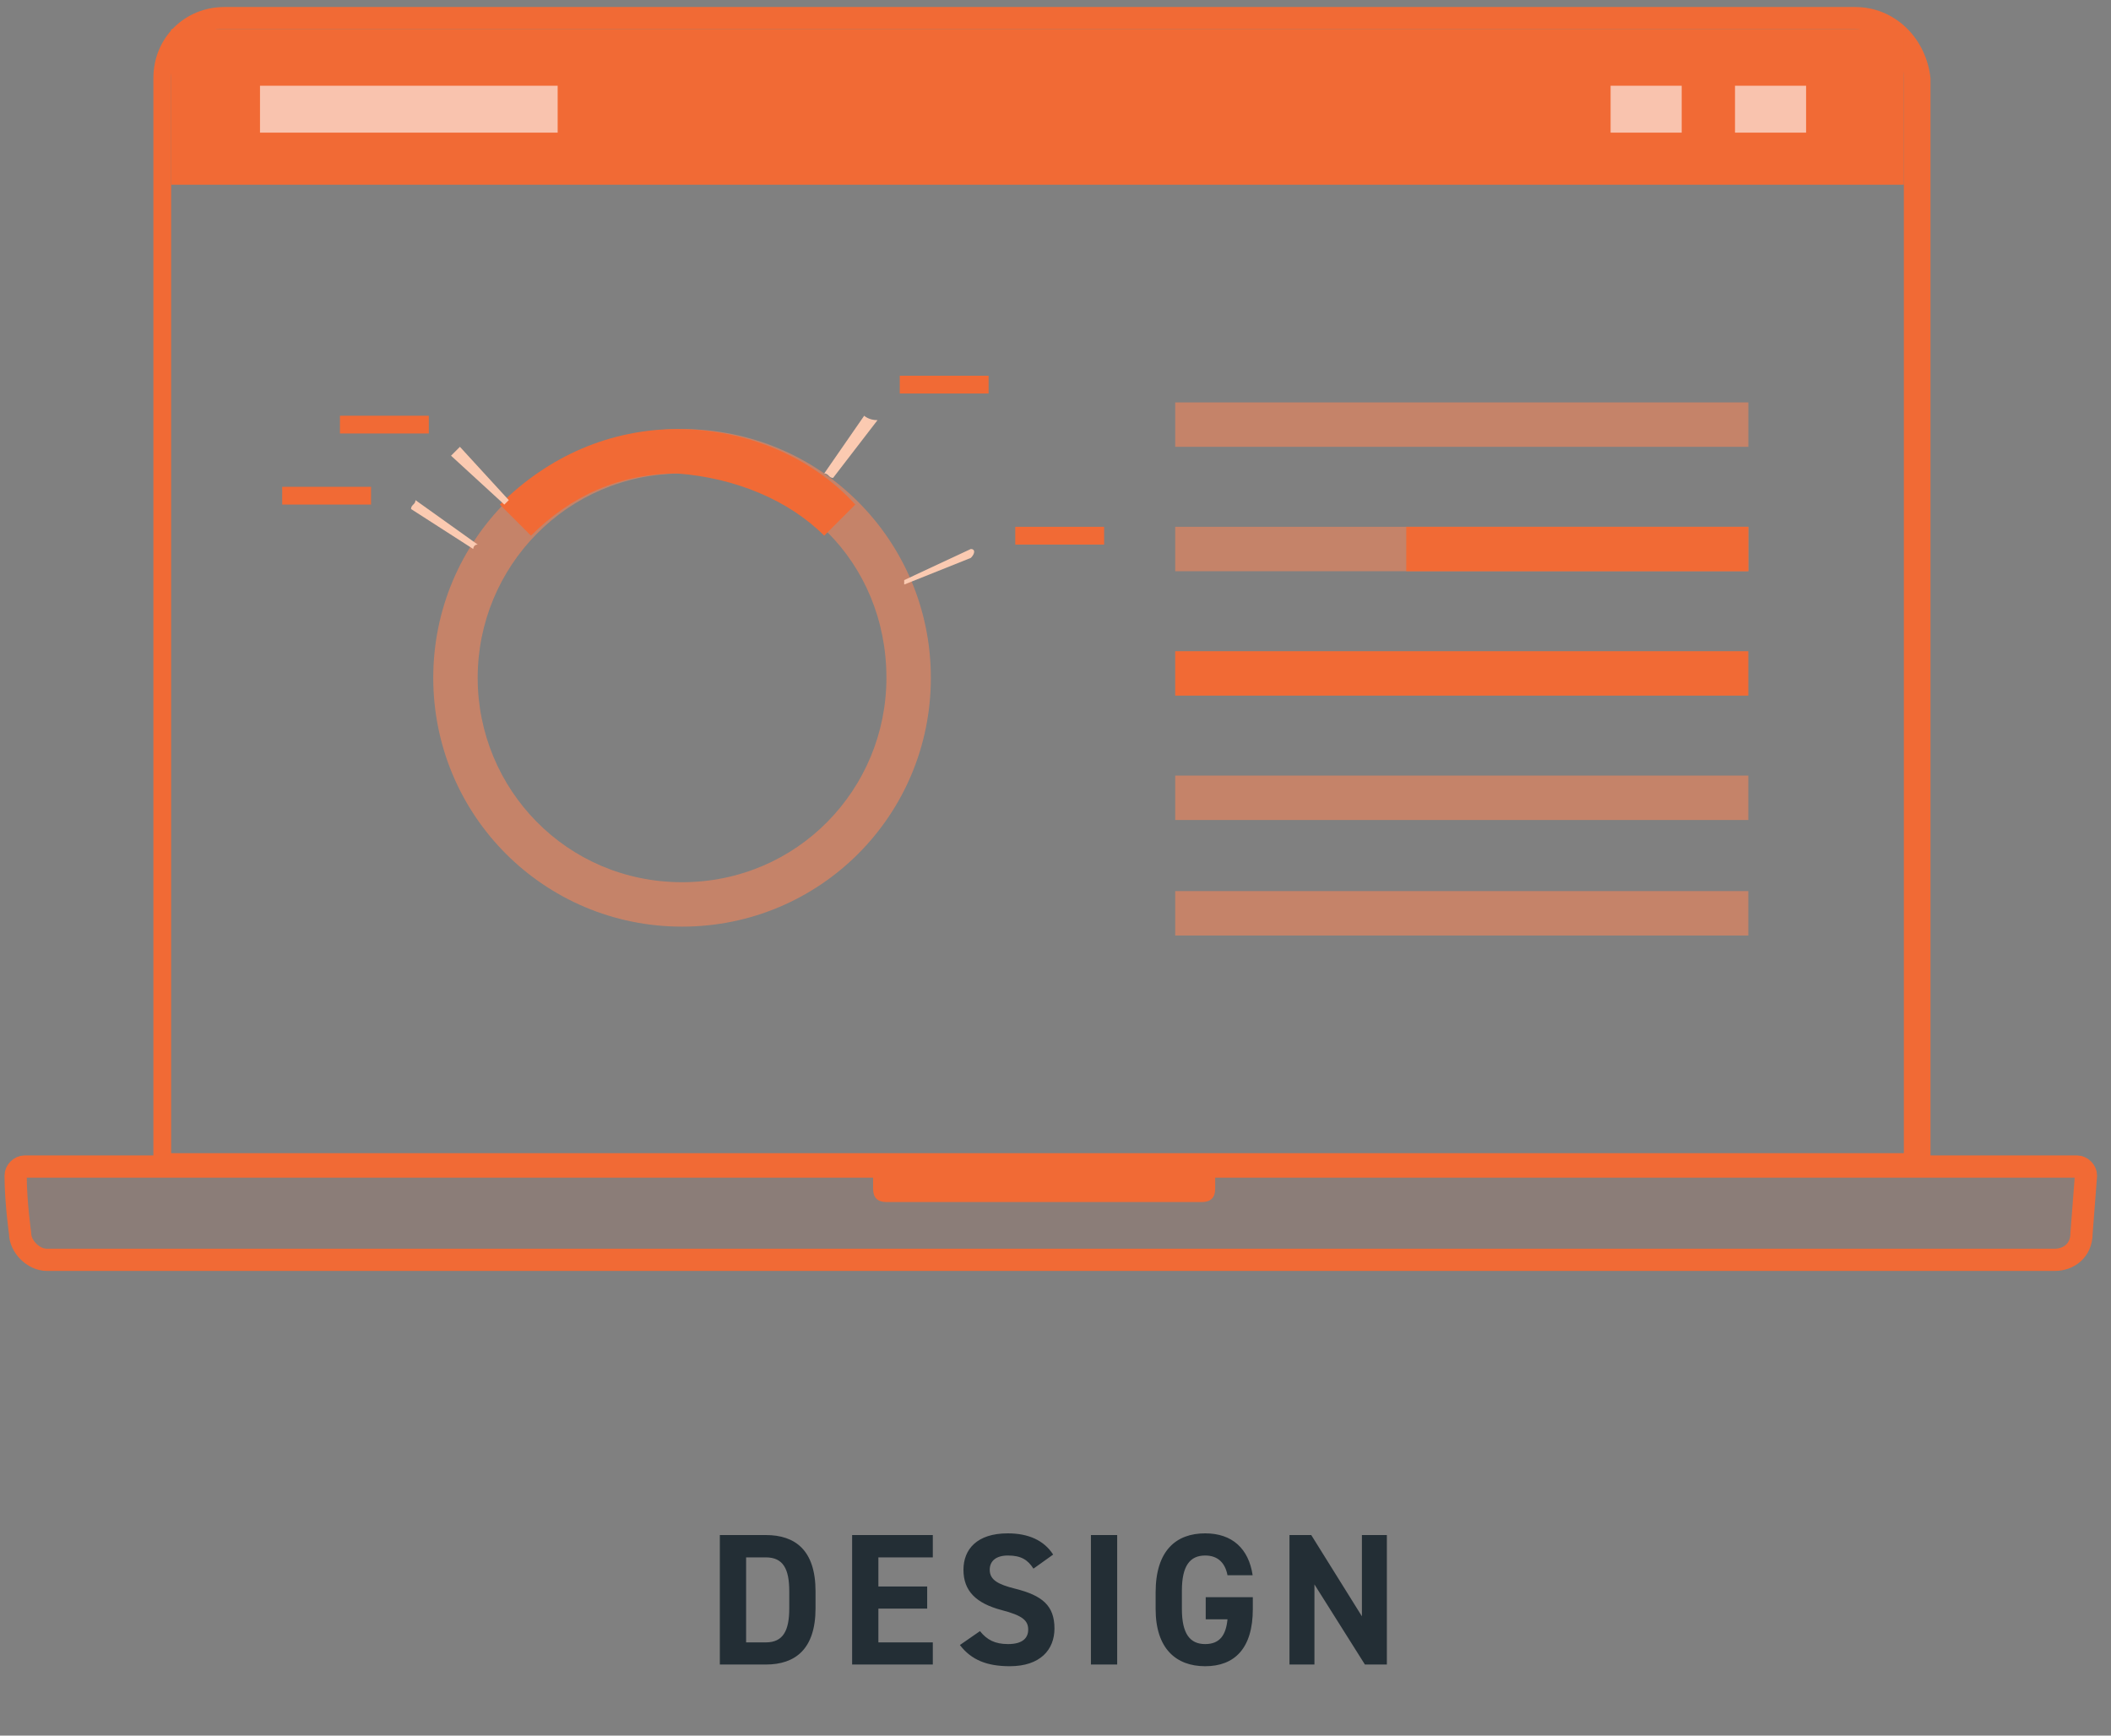 <svg width="135" height="111" viewBox="0 0 135 111" fill="none" xmlns="http://www.w3.org/2000/svg">
<rect x="0" y="0" width="135" height="111" fill="#808080" stroke="none"/>
<path d="M48.974 106.453C50.846 106.453 52.154 105.481 52.154 102.853V101.773C52.154 99.132 50.846 98.172 48.974 98.172H46.034V106.453H48.974ZM48.974 105.037H47.714V99.6H48.974C50.09 99.6 50.474 100.345 50.474 101.773V102.853C50.474 104.281 50.09 105.037 48.974 105.037ZM54.494 98.172V106.453H59.654V105.037H56.174V102.877H59.294V101.461H56.174V99.6H59.654V98.172H54.494ZM67.35 99.421C66.762 98.508 65.766 98.064 64.446 98.064C62.478 98.064 61.614 99.085 61.614 100.393C61.614 101.761 62.43 102.541 64.062 102.973C65.406 103.321 65.754 103.645 65.754 104.221C65.754 104.725 65.43 105.145 64.47 105.145C63.618 105.145 63.114 104.869 62.67 104.317L61.386 105.205C62.118 106.165 63.126 106.561 64.578 106.561C66.522 106.561 67.434 105.505 67.434 104.149C67.434 102.685 66.654 102.037 64.926 101.605C63.822 101.329 63.294 101.041 63.294 100.393C63.294 99.829 63.702 99.481 64.458 99.481C65.298 99.481 65.73 99.757 66.09 100.321L67.35 99.421ZM71.445 98.172H69.765V106.453H71.445V98.172ZM77.107 102.145V103.561H78.499C78.403 104.557 78.019 105.145 77.071 105.145C76.099 105.145 75.583 104.485 75.583 102.901V101.725C75.583 100.141 76.099 99.481 77.071 99.481C77.911 99.481 78.355 99.984 78.499 100.741H80.107C79.855 99.049 78.811 98.064 77.071 98.064C75.211 98.064 73.903 99.168 73.903 101.845V102.901C73.903 105.433 75.211 106.561 77.071 106.561C78.943 106.561 80.119 105.433 80.119 102.901V102.145H77.107ZM87.095 98.172V103.369L83.855 98.172H82.463V106.453H84.059V101.329L87.287 106.453H88.691V98.172H87.095Z" fill="#232E35"/>
<path d="M118.627 1.869C120.331 1.869 121.752 3.289 121.752 4.994V73.751H10.945V4.994C10.945 3.289 12.366 1.869 14.07 1.869H118.627ZM118.627 0.448H14.354C11.797 0.448 9.809 2.437 9.809 4.994V73.751V75.172H11.229H122.036H123.457V73.751V4.994C123.173 2.437 121.184 0.448 118.627 0.448Z" fill="#F16A35"/>
<path d="M121.751 1.869H10.944V11.813H121.751V1.869Z" fill="#F16A35"/>
<path opacity="0.6" fill-rule="evenodd" clip-rule="evenodd" d="M35.663 8.483H16.627V5.483H35.663V8.483Z" fill="white"/>
<path opacity="0.6" fill-rule="evenodd" clip-rule="evenodd" d="M115.501 8.483H110.955V5.483H115.501V8.483Z" fill="white"/>
<path opacity="0.6" fill-rule="evenodd" clip-rule="evenodd" d="M107.545 8.483H102.999V5.483H107.545V8.483Z" fill="white"/>
<path fill-rule="evenodd" clip-rule="evenodd" d="M133.116 78.866L133.4 75.172C133.4 74.888 133.116 74.604 132.832 74.604H1.568C1.284 74.604 1 74.888 1 75.172C1 76.877 1.284 78.866 1.284 78.866C1.284 79.718 2.136 80.57 2.989 80.57H131.411C132.264 80.57 133.116 80.002 133.116 78.866Z" fill="#F16A35" fill-opacity="0.1" stroke="#F16A35" stroke-width="1.421" stroke-miterlimit="10"/>
<path fill-rule="evenodd" clip-rule="evenodd" d="M55.835 75.171V76.024C55.835 76.592 56.119 76.876 56.687 76.876H76.86C77.428 76.876 77.712 76.592 77.712 76.024V75.171H55.835Z" fill="#F16A35"/>
<path d="M111.807 33.69H75.155V36.532H111.807V33.69Z" fill="#F4865B" fill-opacity="0.6"/>
<path d="M111.808 33.69H89.931V36.532H111.808V33.69Z" fill="#F16A35"/>
<path d="M111.807 49.601H75.155V52.442H111.807V49.601Z" fill="#F4865B" fill-opacity="0.6"/>
<path d="M111.807 56.989H75.155V59.83H111.807V56.989Z" fill="#F4865B" fill-opacity="0.6"/>
<path d="M111.808 25.735H75.156V28.576H111.808V25.735Z" fill="#F4865B" fill-opacity="0.6"/>
<path d="M111.807 41.647H75.155V44.488H111.807V41.647Z" fill="#F16A35"/>
<path d="M59.529 43.351C59.529 34.543 52.425 27.44 43.618 27.44C34.81 27.44 27.707 34.543 27.707 43.351C27.707 52.159 34.81 59.262 43.618 59.262C52.425 59.262 59.529 52.159 59.529 43.351ZM30.548 43.351C30.548 36.248 36.231 30.281 43.618 30.281C51.005 30.281 56.687 35.964 56.687 43.351C56.687 50.454 51.005 56.42 43.618 56.42C36.231 56.42 30.548 50.454 30.548 43.351Z" fill="#F4865B" fill-opacity="0.6"/>
<path d="M52.709 34.259L54.698 32.27C51.857 29.145 47.595 27.44 43.334 27.44C39.072 27.44 35.094 29.145 31.969 32.27L33.958 34.259C36.515 31.702 39.64 30.282 43.334 30.282C47.027 30.566 50.437 31.986 52.709 34.259Z" fill="#F16A35"/>
<path d="M29.412 28.576C29.128 28.86 29.128 28.86 28.844 29.144L32.253 32.27L32.537 31.985L29.412 28.576Z" fill="#FBCAB1"/>
<path d="M26.571 31.986C26.571 32.27 26.287 32.27 26.287 32.554L30.265 35.111C30.265 35.111 30.265 34.827 30.549 34.827L26.571 31.986Z" fill="#FBCAB1"/>
<path d="M62.086 35.11L57.824 37.099V37.383L62.086 35.679C62.37 35.395 62.37 35.11 62.086 35.11Z" fill="#FBCAB1"/>
<path d="M55.266 26.587L52.709 30.28C52.993 30.28 52.993 30.564 53.277 30.564L56.118 26.871C55.55 26.871 55.266 26.587 55.266 26.587Z" fill="#FBCAB1"/>
<path d="M23.729 31.133H18.047V32.269H23.729V31.133Z" fill="#F16A35"/>
<path d="M27.423 26.588H21.74V27.724H27.423V26.588Z" fill="#F16A35"/>
<path d="M63.222 24.03H57.54V25.166H63.222V24.03Z" fill="#F16A35"/>
<path d="M70.609 33.691H64.927V34.827H70.609V33.691Z" fill="#F16A35"/>
</svg>
